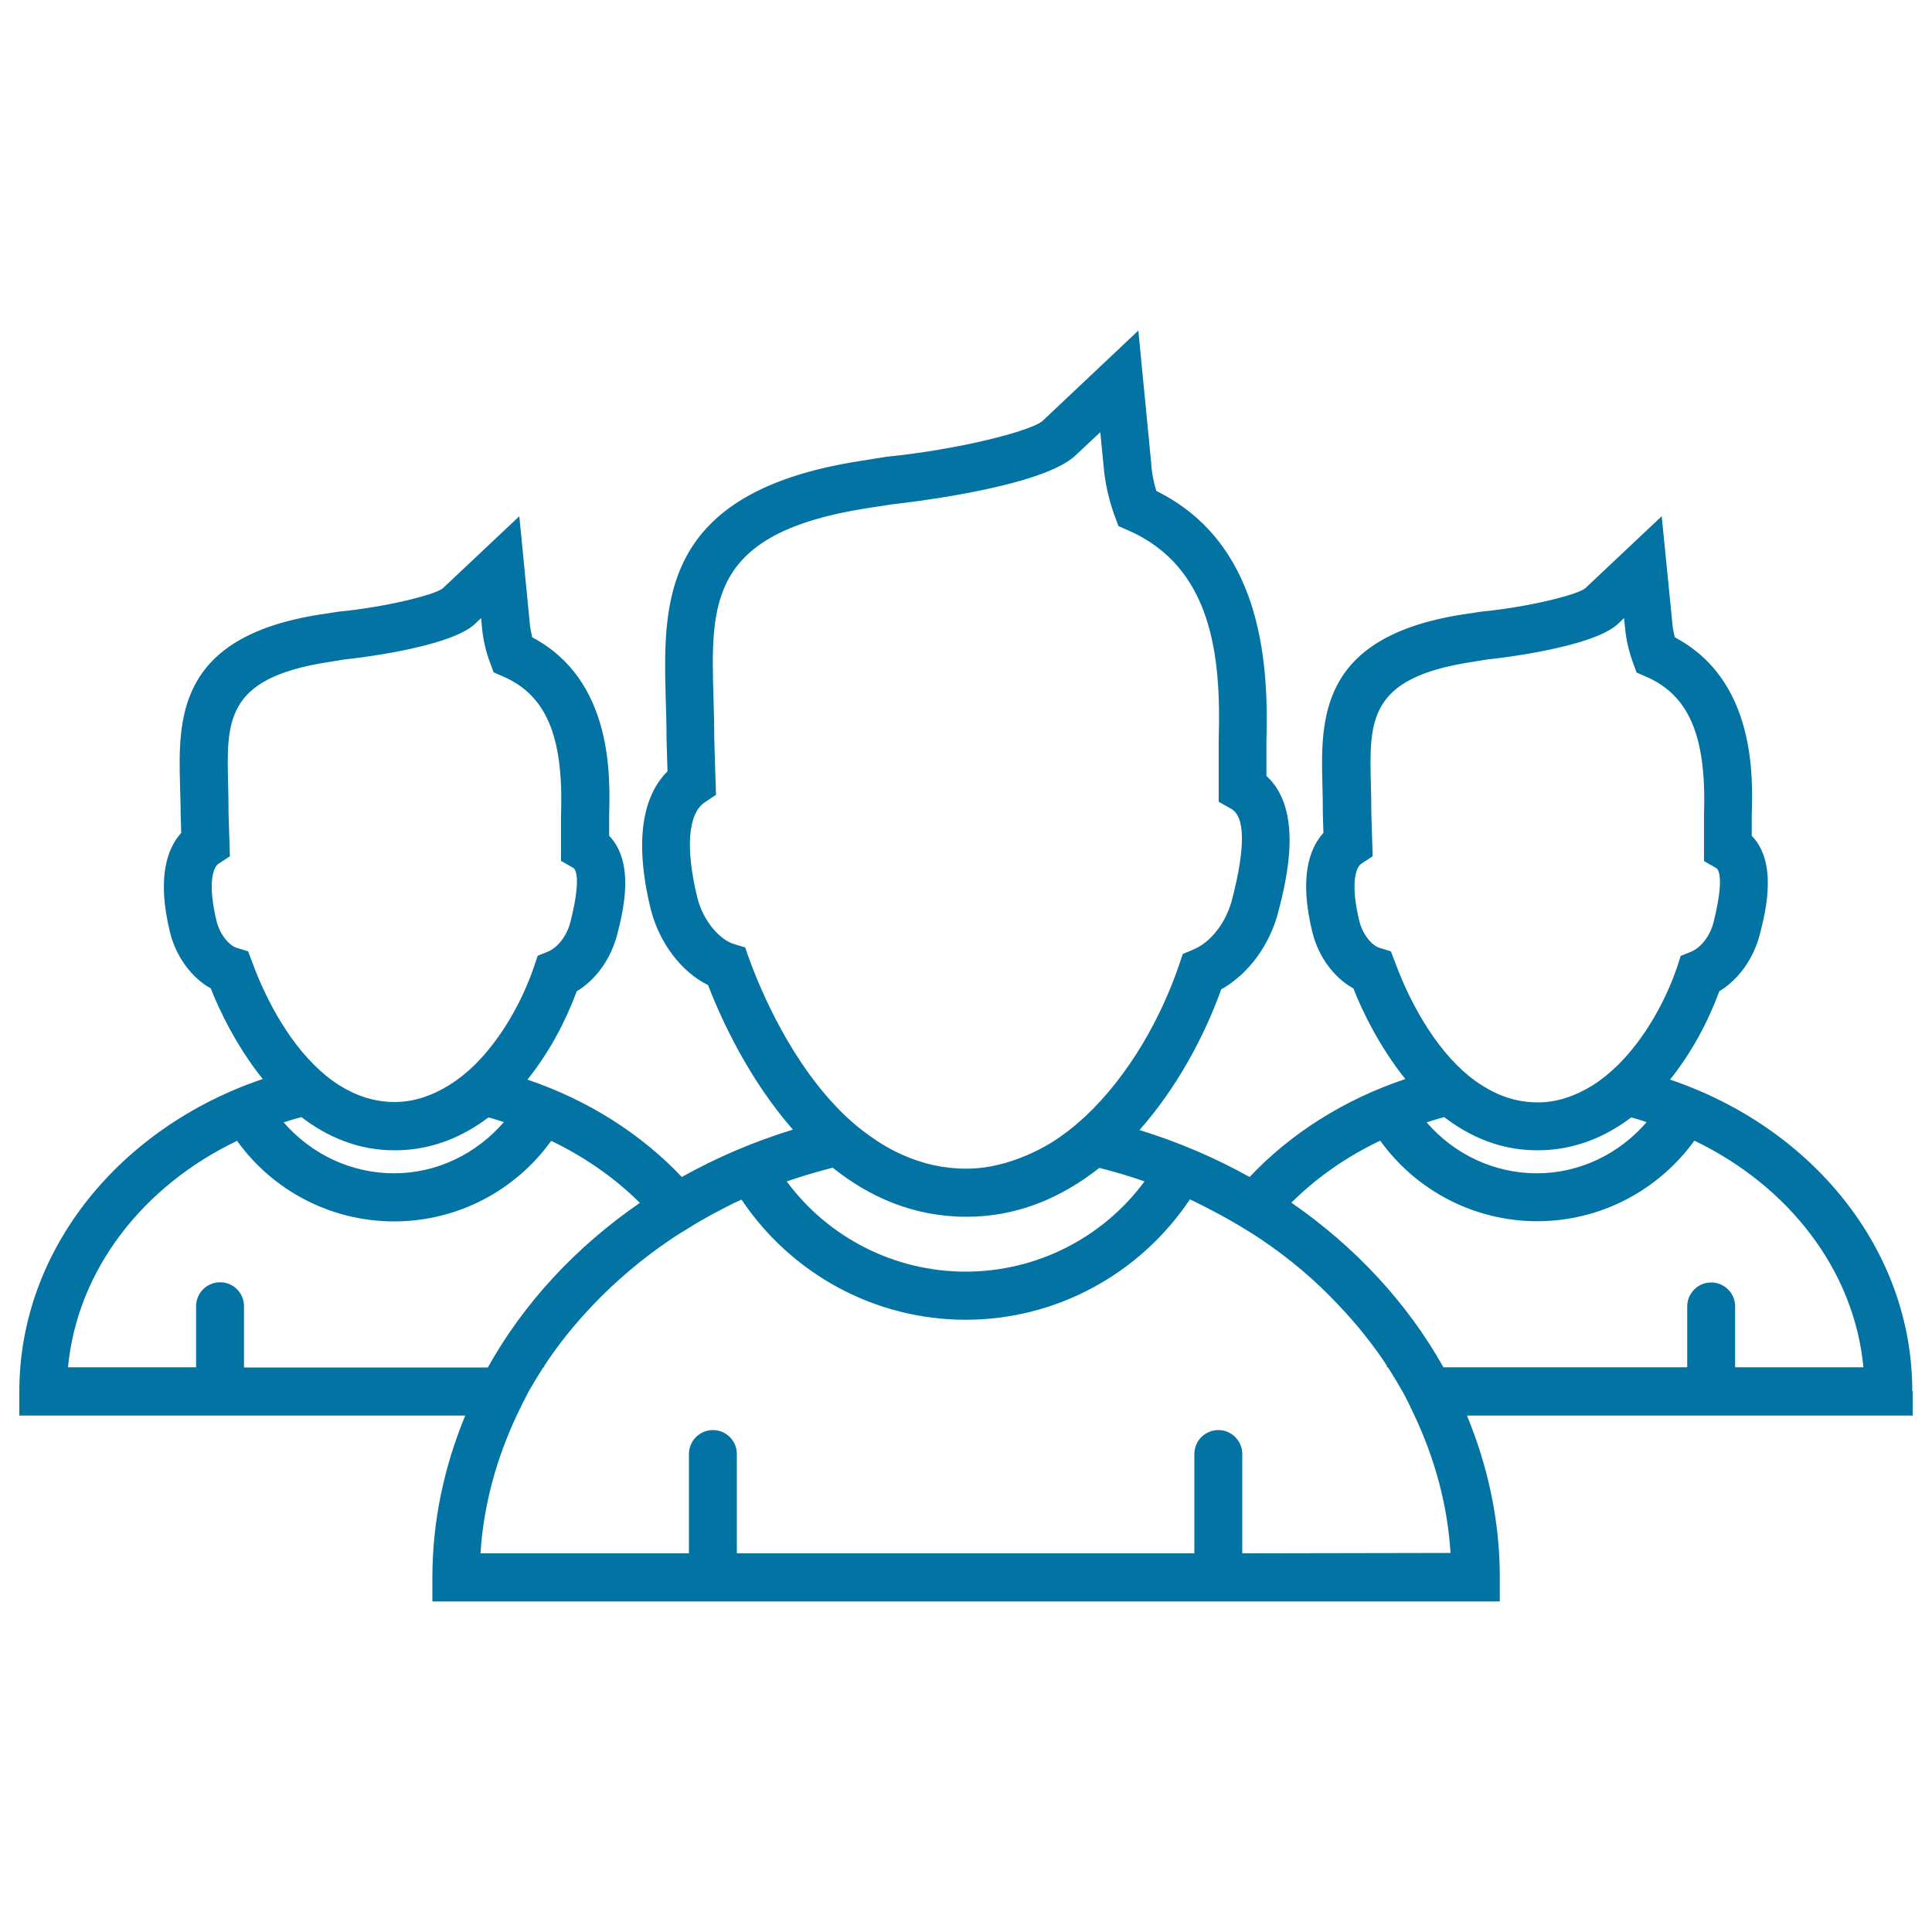 <svg xmlns="http://www.w3.org/2000/svg" viewBox="0 0 1000 1000" style="fill:#0273a2">
<title>Group SVG icon</title>
<g><path d="M989.8,720.1c0-73.7-52.2-136.6-125.4-161.3c11-13.7,19.6-29.7,25.5-45.7c10.1-6.2,17.8-16.9,21.1-29.9c2.9-11.5,9.2-36.6-4.3-50.6v-10.9c0.6-19.4,2.1-69.7-39.8-91.8c-1-3.8-1.3-6.8-1.3-7.4l-5.5-55.3l-39.7,37.4c-4.7,3.5-30,9.7-53.8,12l-9.9,1.5c-74.3,11.7-73.1,54.5-72.2,89c0.1,4.4,0.2,8.9,0.2,14.2l0.3,9.8c-7.5,8.3-12.6,23.5-5.7,51.5c3.1,12.6,11.2,23.5,21.2,29c4.5,11.5,13.4,30.1,26.9,46.9c-31.6,10.6-59.3,28.1-80.6,50.7c-17.8-9.9-36.9-18.1-57-24.3c19-21.5,33.3-47.8,42.3-72.8c14.1-7.9,25.3-23.1,29.7-40.7c4.1-16.1,13.1-52-6.3-69.8v-18.3c1.3-43.1-3.5-102.7-57-129.2c-2.3-7.5-2.6-13.4-2.6-14l-6.7-69l-49.5,46.7c-5.9,5.3-44,15-80.8,18.6l-14.3,2.3c-102.9,16.2-101.4,73.1-100,123.5c0.2,6.4,0.4,13.1,0.4,20.5l0.5,16.5c-10.5,10.5-18.5,31.1-8.7,71.3c4.4,17.5,15.9,32.6,29.7,39.4c6.7,17.5,21,48.6,43.9,74.8c-20.3,6.2-39.6,14.5-57.5,24.5c-21.2-22.4-48.6-39.8-79.9-50.4c11-13.7,19.6-29.7,25.5-45.7c10.1-6.1,17.8-16.9,21.1-29.9c2.9-11.5,9.2-36.6-4.3-50.6v-10.9c0.5-19.4,2.1-69.7-39.8-91.8c-0.6-2.5-1.1-4.9-1.3-7.4l-5.4-55.3l-39.7,37.4c-4.7,3.5-30.1,9.7-53.9,12l-9.8,1.5c-74.3,11.7-73.1,54.5-72.2,89c0.1,4.4,0.3,8.9,0.3,14.2l0.3,9.8c-7.5,8.3-12.6,23.6-5.8,51.5c3.1,12.6,11.2,23.5,21.1,29c4.5,11.5,13.4,30.1,26.9,46.9C62.5,583.3,10,646.4,10,720.3v12.4h230.8c-10.8,26.2-17,54.3-17,83.8v12.4h552.5v-12.4c0-29.5-6.2-57.6-17-83.8H990v-12.5L989.8,720.1L989.8,720.1z M898.1,707.7v-31.5c0-6.9-5.6-12.4-12.4-12.4c-6.8,0-12.4,5.5-12.4,12.4v31.5H747.1c-18.7-33.4-45.8-62.5-78.7-85.2c13-12.9,28.5-23.8,46-32.1c18.7,26,48.8,41.7,81.3,41.7c32.4,0,62.5-15.7,81.3-41.7c48.5,23.3,82.7,66.7,87.5,117.3H898.1L898.1,707.7z M643,804v-51.4c0-6.9-5.6-12.4-12.4-12.4c-6.8,0-12.4,5.5-12.4,12.4V804H381.4v-51.4c0-6.9-5.6-12.4-12.4-12.4c-6.8,0-12.4,5.5-12.4,12.4V804H248.7c1.6-25.2,8.3-49.1,18.8-71.5c2-4.2,4-8.3,6.2-12.4c2.4-4.2,4.9-8.3,7.5-12.4h0.5V707c7.2-11,15.5-21.3,24.7-31c12.1-12.8,25.8-24.4,40.9-34.6c3.4-2.3,6.9-4.4,10.5-6.6c3.5-2.2,7.1-4.2,10.7-6.2c5-2.6,10-5.4,15.3-7.7c25.8,38.5,69,62.2,116,62.2c47,0,90.2-23.7,116.1-62.3c5.2,2.4,10.2,5.1,15.2,7.7c3.6,2,7.2,4,10.7,6.1c3.6,2.2,7.1,4.3,10.5,6.6c15.1,10.1,28.8,21.7,40.8,34.6c9.2,9.7,17.5,20,24.7,31v0.8h0.5c2.6,4,5.1,8.2,7.5,12.4c2.3,4,4.2,8.2,6.2,12.4c10.5,22.2,17.2,46.2,18.8,71.4L643,804L643,804z M113.9,663.7c-6.8,0-12.4,5.5-12.4,12.4v31.6H35.2c4.8-50.6,39-94,87.5-117.2c18.7,26,48.8,41.7,81.3,41.7c32.5,0,62.6-15.7,81.3-41.7c17.3,8.3,32.9,19.2,45.9,32.1c-33,22.7-60,51.7-78.7,85.2H126.3v-31.6C126.3,669.2,120.8,663.7,113.9,663.7z M156,578.2c13.2,10.1,29.1,17.2,48.3,17.2c18.6,0,34.7-6.6,48.5-17c2.7,0.6,5.4,1.6,8,2.4c-14.2,16.4-34.6,26.5-56.8,26.5c-22.3,0-42.9-9.9-57.2-26.4C149.9,580,152.9,579,156,578.2z M128.4,492.4l-5.9-1.8c-3.7-1.1-8.6-6.6-10.4-13.8c-4.5-18.5-2.2-27.7,1.1-29.8l5.8-3.8l-0.7-22.1c0-5.1-0.1-9.9-0.2-14.5c-0.9-33.4-1.5-55.5,51.2-63.8l9.2-1.5c0.5,0,53.7-5.5,67.4-18.4l3.1-3l0.5,5.1c0.6,6.2,2,12.4,4.2,18.1l1.8,4.9l4.8,2.1c22.3,9.6,31.4,30.8,30.1,71.1v24.4l6.3,3.6c0.8,0.4,4.6,4-1.4,27.8c-1.8,7.3-6.5,13.4-11.8,15.6l-5.2,2.1l-1.8,5.4c-6.1,17.9-16.7,37.1-30.8,51.1c-4.1,4-8.5,7.5-13.1,10.4c-8.6,5.3-18,8.8-28.3,8.8c-10.9,0-20.5-3.5-28.9-8.8c-4.7-3-8.9-6.5-12.9-10.5c-17.8-17.7-28.2-42.7-32-53.2L128.4,492.4z M385.7,490.4l-5.9-1.8c-6.7-2-15.7-11.2-18.9-24.1c-6.2-25.6-4.8-43.5,4-49.3l5.7-3.8l-0.9-29.1c0-7.4-0.2-14.3-0.4-20.9c-1.4-49.6-2.4-85.4,79-98.3L462,261c0.7-0.1,76.4-8,94.6-25.2l12.9-12.1l1.8,18.3c0.2,2.1,1.1,12.9,5.8,25.4l1.8,4.9l4.8,2.1c43.8,19,48.4,65.3,47.1,108.4V415l6.4,3.6c7.3,4.1,7.5,19.8,0.6,46.7c-3.1,12.1-11,22.5-20.4,26.3l-5.2,2.2l-1.8,5.3c-9.3,27.6-26,57.4-48.4,78.5c-3.9,3.6-8,7.1-12.4,10.2c-5.7,4.1-11.7,7.4-18,10.1c-9.8,4.2-20.2,7-31.5,7c-11.9,0-22.7-2.6-32.6-7c-6.3-2.7-12.1-6.2-17.5-10.1c-4.4-3.1-8.5-6.5-12.4-10.2c-28-26.7-44.1-65.5-49.9-81.5L385.7,490.4z M500.3,629.8c26.3,0,49.2-9.9,68.7-25.3c8,2,15.8,4.3,23.4,7c-21.6,29.2-55.8,46.7-92.6,46.7c-36.8,0-71.1-17.6-92.6-46.7c7.7-2.7,15.7-5,23.8-7.1C449.8,619.4,472.6,629.8,500.3,629.8z M747.5,578.2c13.2,10.1,29.1,17.2,48.3,17.2c18.6,0,34.7-6.6,48.5-17c2.7,0.6,5.4,1.6,8,2.4c-14.1,16.4-34.6,26.5-56.8,26.5c-22.2,0-42.9-9.9-57.1-26.4C741.5,580,744.4,579,747.5,578.2z M719.9,492.4l-5.9-1.8c-3.7-1.1-8.6-6.6-10.4-13.8c-4.5-18.5-2.2-27.7,1.1-29.8l5.8-3.8l-0.7-22.1c0-5.1-0.1-9.9-0.2-14.5c-0.9-33.4-1.5-55.5,51.2-63.8l9.2-1.5c0.5,0,53.7-5.5,67.5-18.4l3.1-3l0.5,4.8c0.2,2.8,1.1,10.1,4.2,18.5l1.8,4.9l4.8,2.1c22.3,9.6,31.4,30.8,30.1,71.1v24.4l6.3,3.6c0.8,0.4,4.6,4-1.3,27.8c-1.8,7.3-6.5,13.4-11.9,15.6l-5.2,2.1l-1.7,5.4c-6.1,17.9-16.7,37.1-30.8,51.1c-4.1,4-8.5,7.6-13.1,10.5c-8.6,5.3-18,8.8-28.3,8.8c-10.9,0-20.5-3.4-28.9-8.8c-4.7-2.9-9-6.5-13-10.5c-17.7-17.7-28.2-42.7-32-53.2L719.9,492.4z"/></g>
</svg>